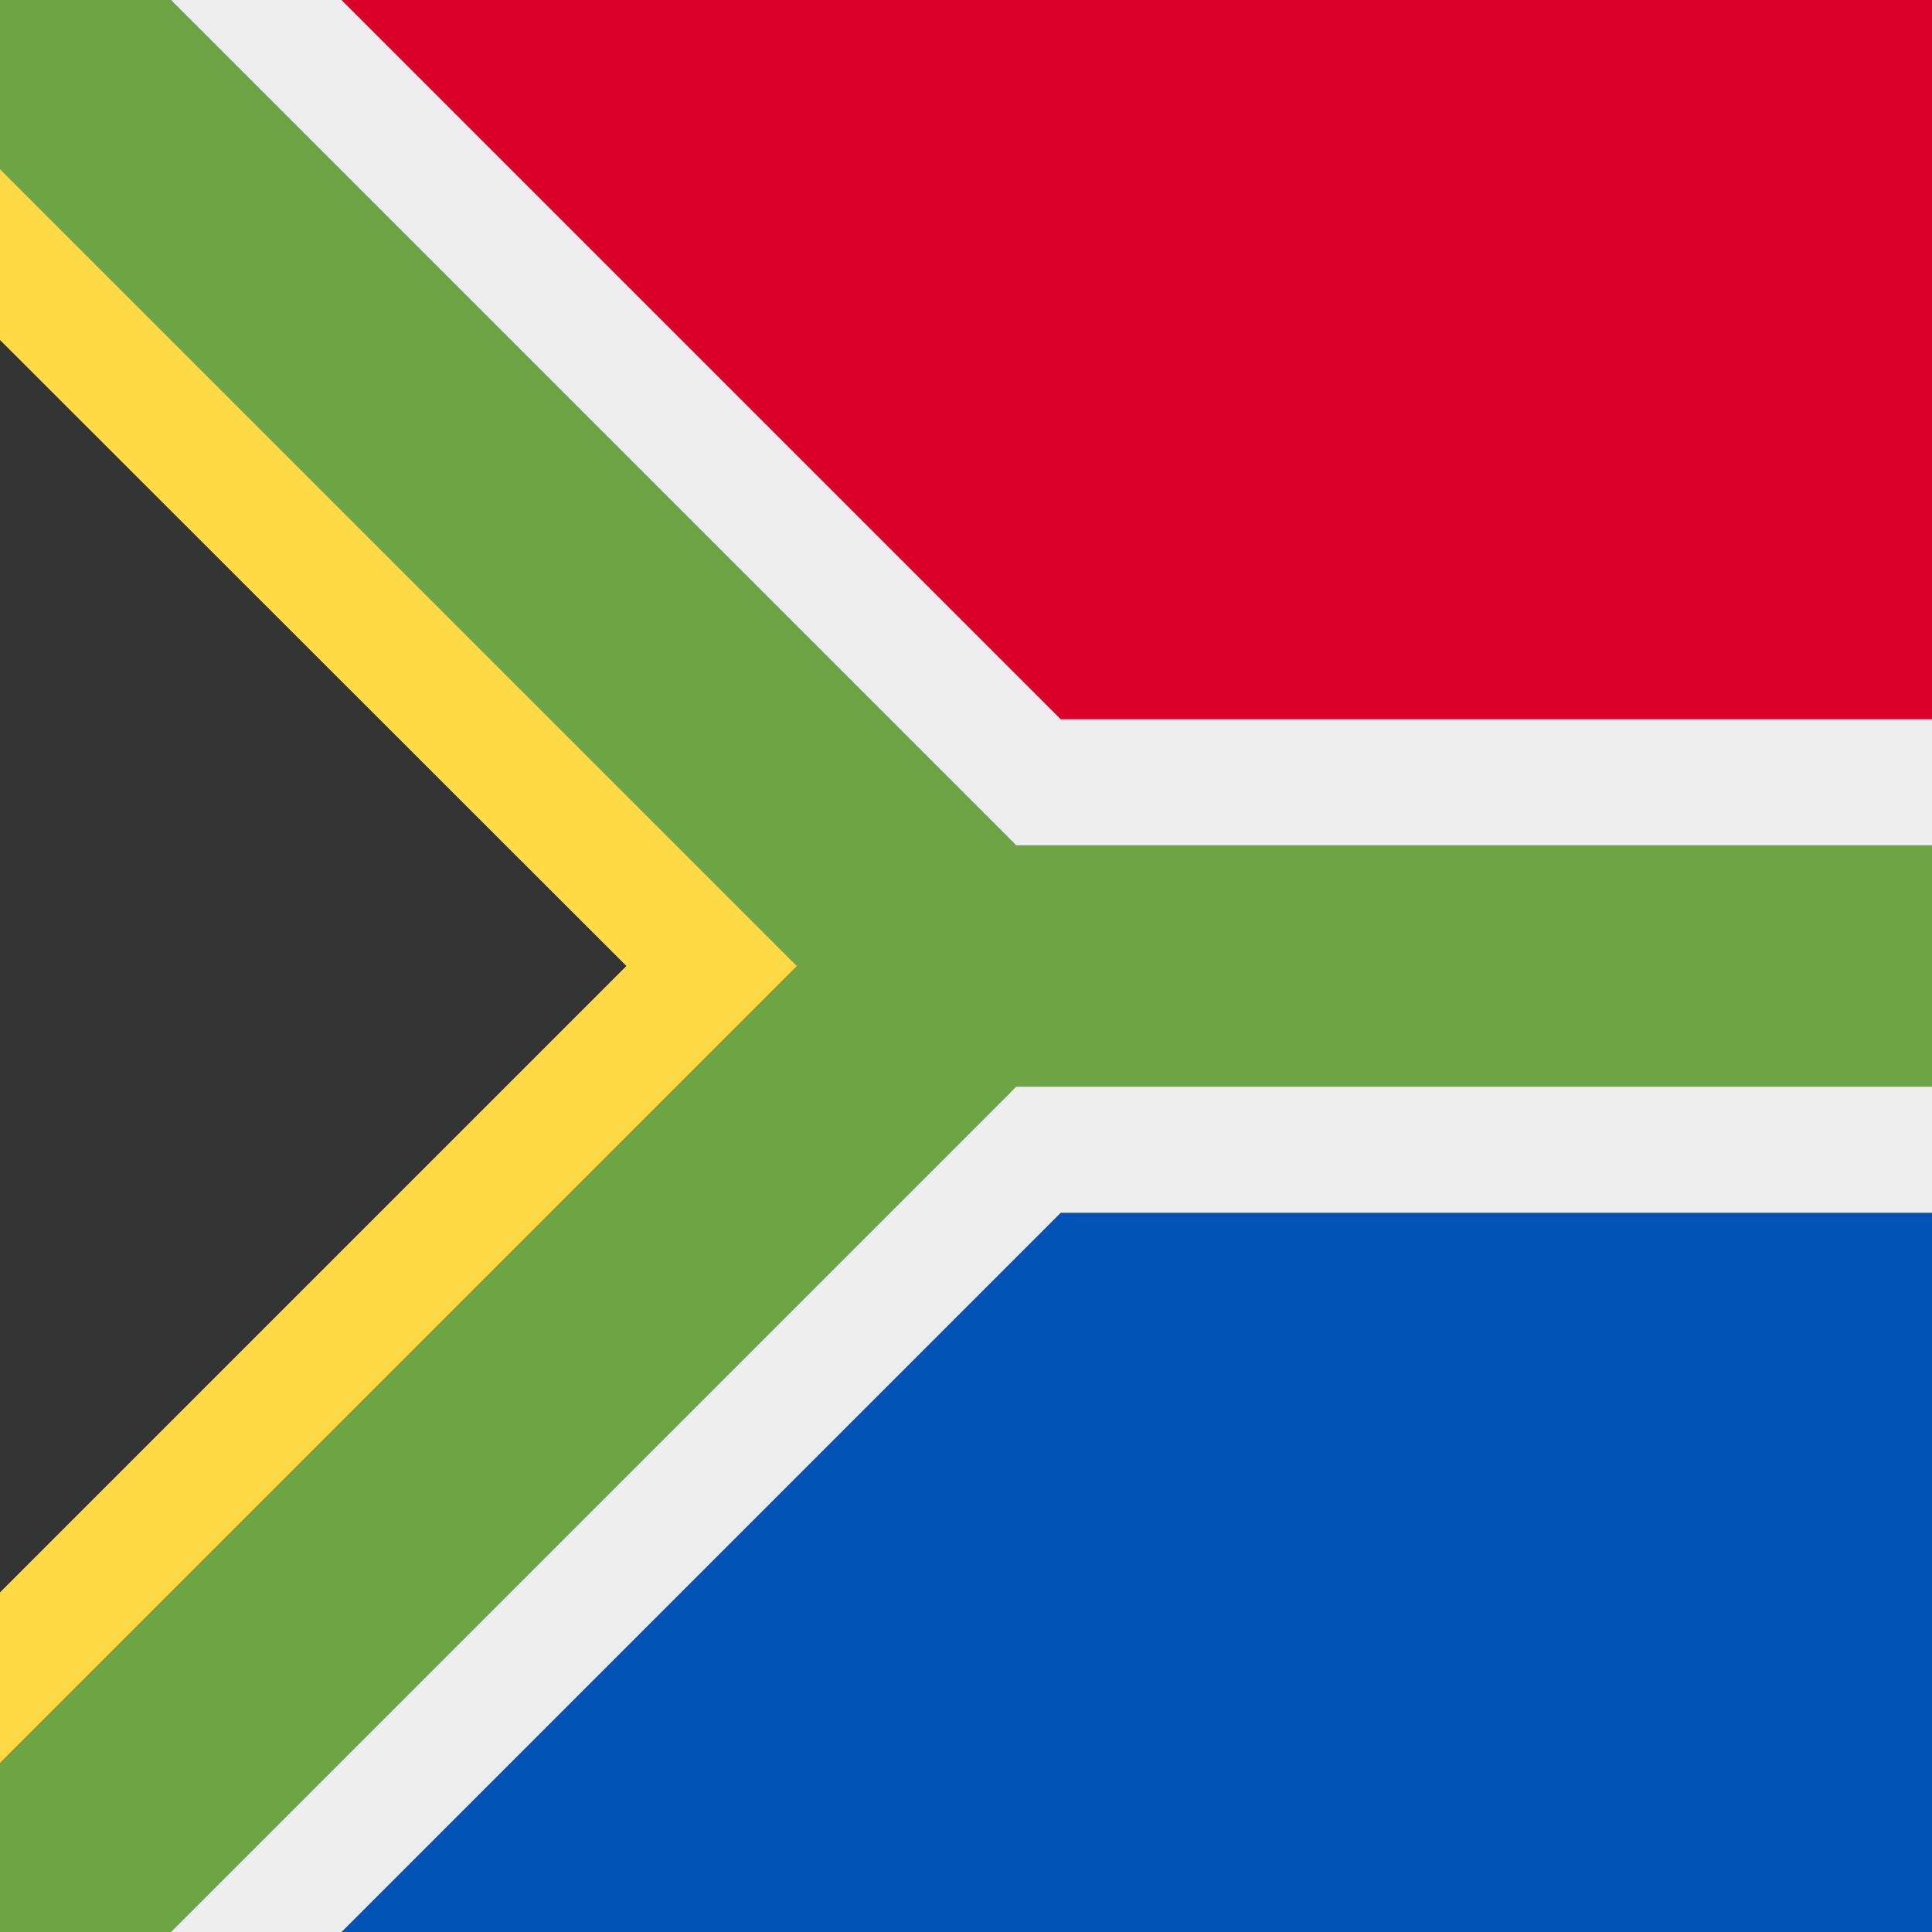 <svg xmlns="http://www.w3.org/2000/svg" width="512" height="512" fill="none"><rect width="100%" height="100%" fill="#808080" stroke="none"/><g clip-path="url(#a)"><path fill="#0052B4" d="M0 204.9h512V512H0z"></path><path fill="#D80027" d="M0 0h512v256H0z"></path><path fill="#6DA544" fill-rule="evenodd" d="M267.9 222.6 45.3 0H0v512h45.3l222.6-222.6H512v-66.8H267.9Z" clip-rule="evenodd"></path><path fill="#EEE" fill-rule="evenodd" d="m58.5-32 222.6 222.6H544v130.8H281.1L58.5 544H-32V-32h90.5Zm210.8 320H512v-64H269.3L45.3 0H0v512h45.3l224-224Z" clip-rule="evenodd"></path><path fill="#333" fill-rule="evenodd" d="M0 44.8v422.4L211.2 256 0 44.8Z" clip-rule="evenodd"></path><path fill="#FFDA44" fill-rule="evenodd" d="M0 44.8v45.3L166 256 0 422v45.2L211.2 256 0 44.8Z" clip-rule="evenodd"></path></g><defs><clipPath id="a"><path fill="#fff" d="M0 0h512v512H0z"></path></clipPath></defs></svg>